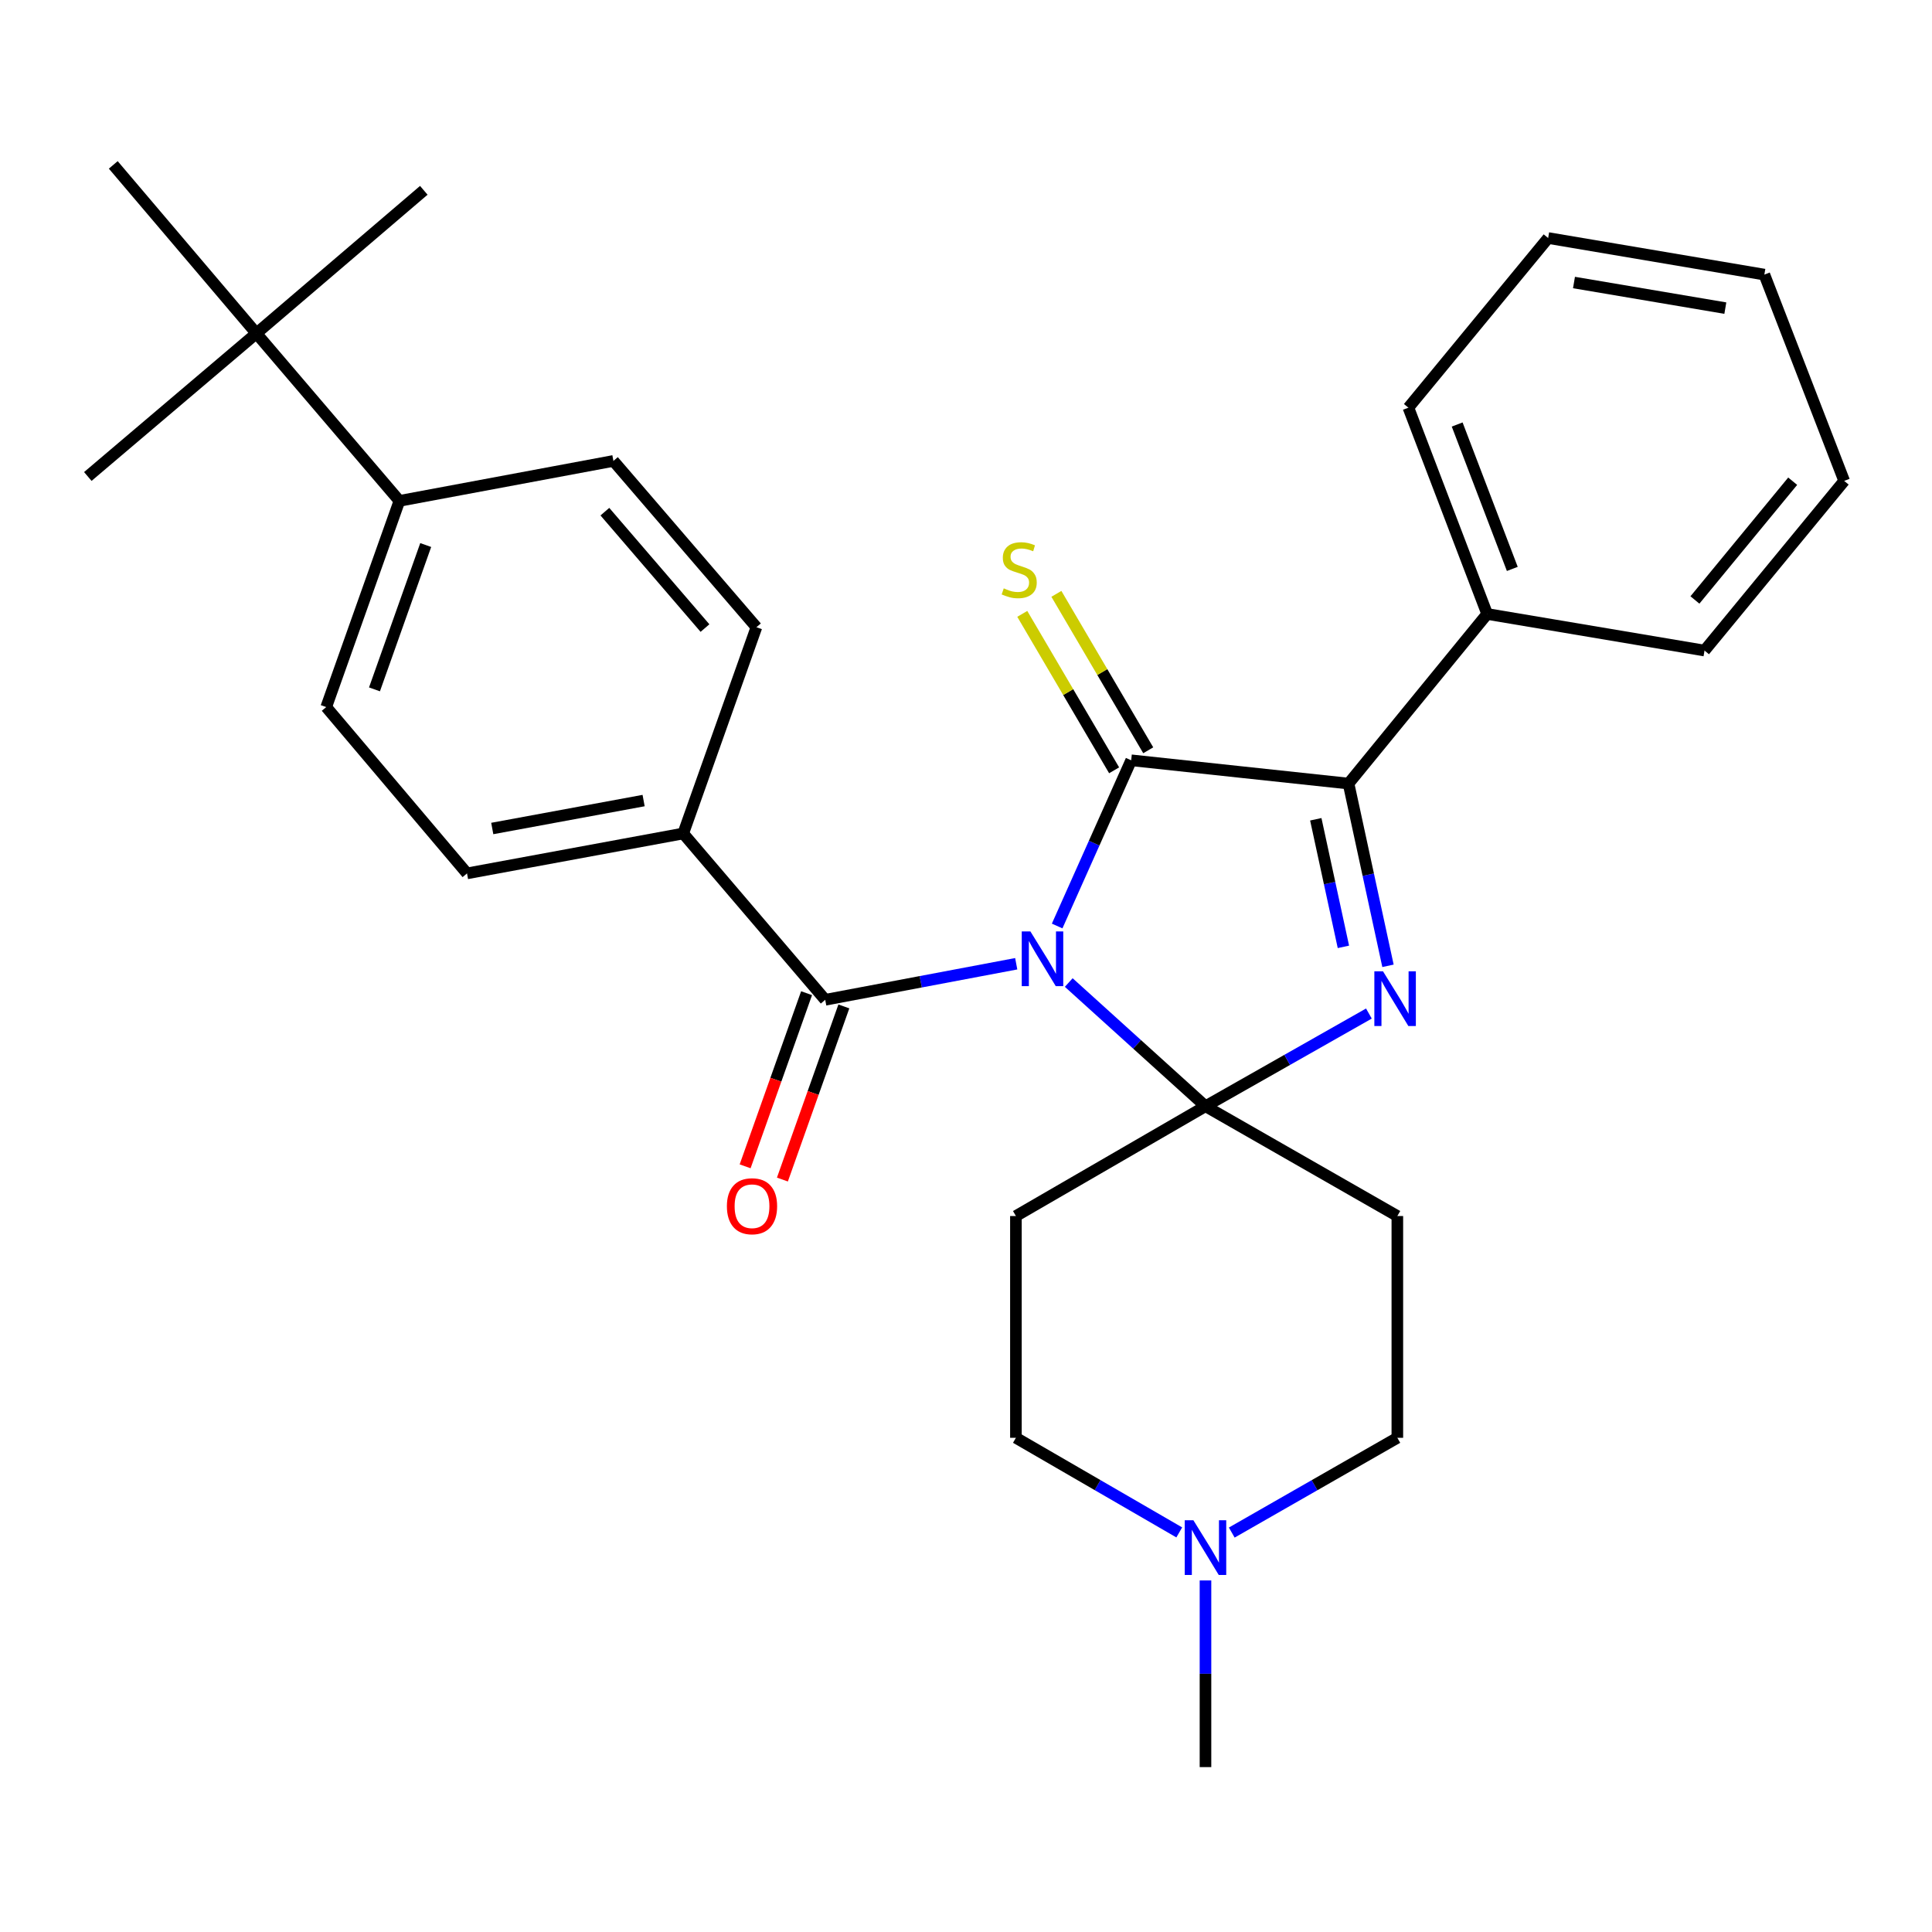 <?xml version='1.0' encoding='iso-8859-1'?>
<svg version='1.1' baseProfile='full'
              xmlns='http://www.w3.org/2000/svg'
                      xmlns:rdkit='http://www.rdkit.org/xml'
                      xmlns:xlink='http://www.w3.org/1999/xlink'
                  xml:space='preserve'
width='1000px' height='1000px' viewBox='0 0 1000 1000'>
<!-- END OF HEADER -->
<rect style='opacity:1.0;fill:#FFFFFF;stroke:none' width='1000' height='1000' x='0' y='0'> </rect>
<path class='bond-0' d='M 553.181,508.558 L 588.569,540.572' style='fill:none;fill-rule:evenodd;stroke:#0000FF;stroke-width:6px;stroke-linecap:butt;stroke-linejoin:miter;stroke-opacity:1' />
<path class='bond-0' d='M 588.569,540.572 L 623.957,572.586' style='fill:none;fill-rule:evenodd;stroke:#000000;stroke-width:6px;stroke-linecap:butt;stroke-linejoin:miter;stroke-opacity:1' />
<path class='bond-1' d='M 547.18,479.296 L 566.338,436.411' style='fill:none;fill-rule:evenodd;stroke:#0000FF;stroke-width:6px;stroke-linecap:butt;stroke-linejoin:miter;stroke-opacity:1' />
<path class='bond-1' d='M 566.338,436.411 L 585.497,393.527' style='fill:none;fill-rule:evenodd;stroke:#000000;stroke-width:6px;stroke-linecap:butt;stroke-linejoin:miter;stroke-opacity:1' />
<path class='bond-4' d='M 525.996,498.836 L 476.563,508.166' style='fill:none;fill-rule:evenodd;stroke:#0000FF;stroke-width:6px;stroke-linecap:butt;stroke-linejoin:miter;stroke-opacity:1' />
<path class='bond-4' d='M 476.563,508.166 L 427.13,517.495' style='fill:none;fill-rule:evenodd;stroke:#000000;stroke-width:6px;stroke-linecap:butt;stroke-linejoin:miter;stroke-opacity:1' />
<path class='bond-2' d='M 623.957,572.586 L 666.249,548.596' style='fill:none;fill-rule:evenodd;stroke:#000000;stroke-width:6px;stroke-linecap:butt;stroke-linejoin:miter;stroke-opacity:1' />
<path class='bond-2' d='M 666.249,548.596 L 708.542,524.607' style='fill:none;fill-rule:evenodd;stroke:#0000FF;stroke-width:6px;stroke-linecap:butt;stroke-linejoin:miter;stroke-opacity:1' />
<path class='bond-5' d='M 623.957,572.586 L 723.263,629.417' style='fill:none;fill-rule:evenodd;stroke:#000000;stroke-width:6px;stroke-linecap:butt;stroke-linejoin:miter;stroke-opacity:1' />
<path class='bond-6' d='M 623.957,572.586 L 525.833,629.417' style='fill:none;fill-rule:evenodd;stroke:#000000;stroke-width:6px;stroke-linecap:butt;stroke-linejoin:miter;stroke-opacity:1' />
<path class='bond-3' d='M 585.497,393.527 L 697.998,405.574' style='fill:none;fill-rule:evenodd;stroke:#000000;stroke-width:6px;stroke-linecap:butt;stroke-linejoin:miter;stroke-opacity:1' />
<path class='bond-7' d='M 594.325,388.344 L 570.555,347.857' style='fill:none;fill-rule:evenodd;stroke:#000000;stroke-width:6px;stroke-linecap:butt;stroke-linejoin:miter;stroke-opacity:1' />
<path class='bond-7' d='M 570.555,347.857 L 546.785,307.371' style='fill:none;fill-rule:evenodd;stroke:#CCCC00;stroke-width:6px;stroke-linecap:butt;stroke-linejoin:miter;stroke-opacity:1' />
<path class='bond-7' d='M 576.668,398.711 L 552.898,358.224' style='fill:none;fill-rule:evenodd;stroke:#000000;stroke-width:6px;stroke-linecap:butt;stroke-linejoin:miter;stroke-opacity:1' />
<path class='bond-7' d='M 552.898,358.224 L 529.127,317.738' style='fill:none;fill-rule:evenodd;stroke:#CCCC00;stroke-width:6px;stroke-linecap:butt;stroke-linejoin:miter;stroke-opacity:1' />
<path class='bond-29' d='M 718.421,499.907 L 708.209,452.74' style='fill:none;fill-rule:evenodd;stroke:#0000FF;stroke-width:6px;stroke-linecap:butt;stroke-linejoin:miter;stroke-opacity:1' />
<path class='bond-29' d='M 708.209,452.74 L 697.998,405.574' style='fill:none;fill-rule:evenodd;stroke:#000000;stroke-width:6px;stroke-linecap:butt;stroke-linejoin:miter;stroke-opacity:1' />
<path class='bond-29' d='M 695.345,490.089 L 688.198,457.073' style='fill:none;fill-rule:evenodd;stroke:#0000FF;stroke-width:6px;stroke-linecap:butt;stroke-linejoin:miter;stroke-opacity:1' />
<path class='bond-29' d='M 688.198,457.073 L 681.05,424.056' style='fill:none;fill-rule:evenodd;stroke:#000000;stroke-width:6px;stroke-linecap:butt;stroke-linejoin:miter;stroke-opacity:1' />
<path class='bond-11' d='M 697.998,405.574 L 769.754,317.791' style='fill:none;fill-rule:evenodd;stroke:#000000;stroke-width:6px;stroke-linecap:butt;stroke-linejoin:miter;stroke-opacity:1' />
<path class='bond-9' d='M 427.13,517.495 L 353.634,431.407' style='fill:none;fill-rule:evenodd;stroke:#000000;stroke-width:6px;stroke-linecap:butt;stroke-linejoin:miter;stroke-opacity:1' />
<path class='bond-10' d='M 417.482,514.071 L 401.58,558.879' style='fill:none;fill-rule:evenodd;stroke:#000000;stroke-width:6px;stroke-linecap:butt;stroke-linejoin:miter;stroke-opacity:1' />
<path class='bond-10' d='M 401.58,558.879 L 385.678,603.687' style='fill:none;fill-rule:evenodd;stroke:#FF0000;stroke-width:6px;stroke-linecap:butt;stroke-linejoin:miter;stroke-opacity:1' />
<path class='bond-10' d='M 436.778,520.919 L 420.876,565.727' style='fill:none;fill-rule:evenodd;stroke:#000000;stroke-width:6px;stroke-linecap:butt;stroke-linejoin:miter;stroke-opacity:1' />
<path class='bond-10' d='M 420.876,565.727 L 404.974,610.535' style='fill:none;fill-rule:evenodd;stroke:#FF0000;stroke-width:6px;stroke-linecap:butt;stroke-linejoin:miter;stroke-opacity:1' />
<path class='bond-15' d='M 723.263,629.417 L 723.263,744.205' style='fill:none;fill-rule:evenodd;stroke:#000000;stroke-width:6px;stroke-linecap:butt;stroke-linejoin:miter;stroke-opacity:1' />
<path class='bond-14' d='M 525.833,629.417 L 525.833,744.205' style='fill:none;fill-rule:evenodd;stroke:#000000;stroke-width:6px;stroke-linecap:butt;stroke-linejoin:miter;stroke-opacity:1' />
<path class='bond-8' d='M 610.382,793.174 L 568.108,768.689' style='fill:none;fill-rule:evenodd;stroke:#0000FF;stroke-width:6px;stroke-linecap:butt;stroke-linejoin:miter;stroke-opacity:1' />
<path class='bond-8' d='M 568.108,768.689 L 525.833,744.205' style='fill:none;fill-rule:evenodd;stroke:#000000;stroke-width:6px;stroke-linecap:butt;stroke-linejoin:miter;stroke-opacity:1' />
<path class='bond-20' d='M 623.957,818.036 L 623.957,866.344' style='fill:none;fill-rule:evenodd;stroke:#0000FF;stroke-width:6px;stroke-linecap:butt;stroke-linejoin:miter;stroke-opacity:1' />
<path class='bond-20' d='M 623.957,866.344 L 623.957,914.652' style='fill:none;fill-rule:evenodd;stroke:#000000;stroke-width:6px;stroke-linecap:butt;stroke-linejoin:miter;stroke-opacity:1' />
<path class='bond-30' d='M 637.557,793.253 L 680.41,768.729' style='fill:none;fill-rule:evenodd;stroke:#0000FF;stroke-width:6px;stroke-linecap:butt;stroke-linejoin:miter;stroke-opacity:1' />
<path class='bond-30' d='M 680.41,768.729 L 723.263,744.205' style='fill:none;fill-rule:evenodd;stroke:#000000;stroke-width:6px;stroke-linecap:butt;stroke-linejoin:miter;stroke-opacity:1' />
<path class='bond-16' d='M 353.634,431.407 L 391.525,324.65' style='fill:none;fill-rule:evenodd;stroke:#000000;stroke-width:6px;stroke-linecap:butt;stroke-linejoin:miter;stroke-opacity:1' />
<path class='bond-17' d='M 353.634,431.407 L 241.724,452.065' style='fill:none;fill-rule:evenodd;stroke:#000000;stroke-width:6px;stroke-linecap:butt;stroke-linejoin:miter;stroke-opacity:1' />
<path class='bond-17' d='M 333.131,414.37 L 254.794,428.831' style='fill:none;fill-rule:evenodd;stroke:#000000;stroke-width:6px;stroke-linecap:butt;stroke-linejoin:miter;stroke-opacity:1' />
<path class='bond-24' d='M 769.754,317.791 L 728.985,211.011' style='fill:none;fill-rule:evenodd;stroke:#000000;stroke-width:6px;stroke-linecap:butt;stroke-linejoin:miter;stroke-opacity:1' />
<path class='bond-24' d='M 782.767,294.47 L 754.229,219.724' style='fill:none;fill-rule:evenodd;stroke:#000000;stroke-width:6px;stroke-linecap:butt;stroke-linejoin:miter;stroke-opacity:1' />
<path class='bond-25' d='M 769.754,317.791 L 882.255,336.73' style='fill:none;fill-rule:evenodd;stroke:#000000;stroke-width:6px;stroke-linecap:butt;stroke-linejoin:miter;stroke-opacity:1' />
<path class='bond-12' d='M 132.703,172.562 L 206.733,259.253' style='fill:none;fill-rule:evenodd;stroke:#000000;stroke-width:6px;stroke-linecap:butt;stroke-linejoin:miter;stroke-opacity:1' />
<path class='bond-21' d='M 132.703,172.562 L 219.36,98.509' style='fill:none;fill-rule:evenodd;stroke:#000000;stroke-width:6px;stroke-linecap:butt;stroke-linejoin:miter;stroke-opacity:1' />
<path class='bond-22' d='M 132.703,172.562 L 45.455,246.627' style='fill:none;fill-rule:evenodd;stroke:#000000;stroke-width:6px;stroke-linecap:butt;stroke-linejoin:miter;stroke-opacity:1' />
<path class='bond-23' d='M 132.703,172.562 L 58.627,85.348' style='fill:none;fill-rule:evenodd;stroke:#000000;stroke-width:6px;stroke-linecap:butt;stroke-linejoin:miter;stroke-opacity:1' />
<path class='bond-13' d='M 206.733,259.253 L 168.854,365.976' style='fill:none;fill-rule:evenodd;stroke:#000000;stroke-width:6px;stroke-linecap:butt;stroke-linejoin:miter;stroke-opacity:1' />
<path class='bond-13' d='M 220.348,282.111 L 193.832,356.817' style='fill:none;fill-rule:evenodd;stroke:#000000;stroke-width:6px;stroke-linecap:butt;stroke-linejoin:miter;stroke-opacity:1' />
<path class='bond-31' d='M 206.733,259.253 L 317.506,238.573' style='fill:none;fill-rule:evenodd;stroke:#000000;stroke-width:6px;stroke-linecap:butt;stroke-linejoin:miter;stroke-opacity:1' />
<path class='bond-18' d='M 391.525,324.65 L 317.506,238.573' style='fill:none;fill-rule:evenodd;stroke:#000000;stroke-width:6px;stroke-linecap:butt;stroke-linejoin:miter;stroke-opacity:1' />
<path class='bond-18' d='M 364.897,325.088 L 313.084,264.835' style='fill:none;fill-rule:evenodd;stroke:#000000;stroke-width:6px;stroke-linecap:butt;stroke-linejoin:miter;stroke-opacity:1' />
<path class='bond-19' d='M 241.724,452.065 L 168.854,365.976' style='fill:none;fill-rule:evenodd;stroke:#000000;stroke-width:6px;stroke-linecap:butt;stroke-linejoin:miter;stroke-opacity:1' />
<path class='bond-26' d='M 728.985,211.011 L 801.32,123.205' style='fill:none;fill-rule:evenodd;stroke:#000000;stroke-width:6px;stroke-linecap:butt;stroke-linejoin:miter;stroke-opacity:1' />
<path class='bond-27' d='M 882.255,336.73 L 954.545,248.913' style='fill:none;fill-rule:evenodd;stroke:#000000;stroke-width:6px;stroke-linecap:butt;stroke-linejoin:miter;stroke-opacity:1' />
<path class='bond-27' d='M 877.291,310.545 L 927.894,249.072' style='fill:none;fill-rule:evenodd;stroke:#000000;stroke-width:6px;stroke-linecap:butt;stroke-linejoin:miter;stroke-opacity:1' />
<path class='bond-32' d='M 801.32,123.205 L 913.23,142.133' style='fill:none;fill-rule:evenodd;stroke:#000000;stroke-width:6px;stroke-linecap:butt;stroke-linejoin:miter;stroke-opacity:1' />
<path class='bond-32' d='M 814.692,146.233 L 893.029,159.483' style='fill:none;fill-rule:evenodd;stroke:#000000;stroke-width:6px;stroke-linecap:butt;stroke-linejoin:miter;stroke-opacity:1' />
<path class='bond-28' d='M 954.545,248.913 L 913.23,142.133' style='fill:none;fill-rule:evenodd;stroke:#000000;stroke-width:6px;stroke-linecap:butt;stroke-linejoin:miter;stroke-opacity:1' />
<path  class='atom-0' d='M 533.337 482.109
L 542.617 497.109
Q 543.537 498.589, 545.017 501.269
Q 546.497 503.949, 546.577 504.109
L 546.577 482.109
L 550.337 482.109
L 550.337 510.429
L 546.457 510.429
L 536.497 494.029
Q 535.337 492.109, 534.097 489.909
Q 532.897 487.709, 532.537 487.029
L 532.537 510.429
L 528.857 510.429
L 528.857 482.109
L 533.337 482.109
' fill='#0000FF'/>
<path  class='atom-3' d='M 715.843 502.755
L 725.123 517.755
Q 726.043 519.235, 727.523 521.915
Q 729.003 524.595, 729.083 524.755
L 729.083 502.755
L 732.843 502.755
L 732.843 531.075
L 728.963 531.075
L 719.003 514.675
Q 717.843 512.755, 716.603 510.555
Q 715.403 508.355, 715.043 507.675
L 715.043 531.075
L 711.363 531.075
L 711.363 502.755
L 715.843 502.755
' fill='#0000FF'/>
<path  class='atom-8' d='M 519.54 304.532
Q 519.86 304.652, 521.18 305.212
Q 522.5 305.772, 523.94 306.132
Q 525.42 306.452, 526.86 306.452
Q 529.54 306.452, 531.1 305.172
Q 532.66 303.852, 532.66 301.572
Q 532.66 300.012, 531.86 299.052
Q 531.1 298.092, 529.9 297.572
Q 528.7 297.052, 526.7 296.452
Q 524.18 295.692, 522.66 294.972
Q 521.18 294.252, 520.1 292.732
Q 519.06 291.212, 519.06 288.652
Q 519.06 285.092, 521.46 282.892
Q 523.9 280.692, 528.7 280.692
Q 531.98 280.692, 535.7 282.252
L 534.78 285.332
Q 531.38 283.932, 528.82 283.932
Q 526.06 283.932, 524.54 285.092
Q 523.02 286.212, 523.06 288.172
Q 523.06 289.692, 523.82 290.612
Q 524.62 291.532, 525.74 292.052
Q 526.9 292.572, 528.82 293.172
Q 531.38 293.972, 532.9 294.772
Q 534.42 295.572, 535.5 297.212
Q 536.62 298.812, 536.62 301.572
Q 536.62 305.492, 533.98 307.612
Q 531.38 309.692, 527.02 309.692
Q 524.5 309.692, 522.58 309.132
Q 520.7 308.612, 518.46 307.692
L 519.54 304.532
' fill='#CCCC00'/>
<path  class='atom-9' d='M 617.697 786.876
L 626.977 801.876
Q 627.897 803.356, 629.377 806.036
Q 630.857 808.716, 630.937 808.876
L 630.937 786.876
L 634.697 786.876
L 634.697 815.196
L 630.817 815.196
L 620.857 798.796
Q 619.697 796.876, 618.457 794.676
Q 617.257 792.476, 616.897 791.796
L 616.897 815.196
L 613.217 815.196
L 613.217 786.876
L 617.697 786.876
' fill='#0000FF'/>
<path  class='atom-11' d='M 376.239 624.344
Q 376.239 617.544, 379.599 613.744
Q 382.959 609.944, 389.239 609.944
Q 395.519 609.944, 398.879 613.744
Q 402.239 617.544, 402.239 624.344
Q 402.239 631.224, 398.839 635.144
Q 395.439 639.024, 389.239 639.024
Q 382.999 639.024, 379.599 635.144
Q 376.239 631.264, 376.239 624.344
M 389.239 635.824
Q 393.559 635.824, 395.879 632.944
Q 398.239 630.024, 398.239 624.344
Q 398.239 618.784, 395.879 615.984
Q 393.559 613.144, 389.239 613.144
Q 384.919 613.144, 382.559 615.944
Q 380.239 618.744, 380.239 624.344
Q 380.239 630.064, 382.559 632.944
Q 384.919 635.824, 389.239 635.824
' fill='#FF0000'/>
</svg>
